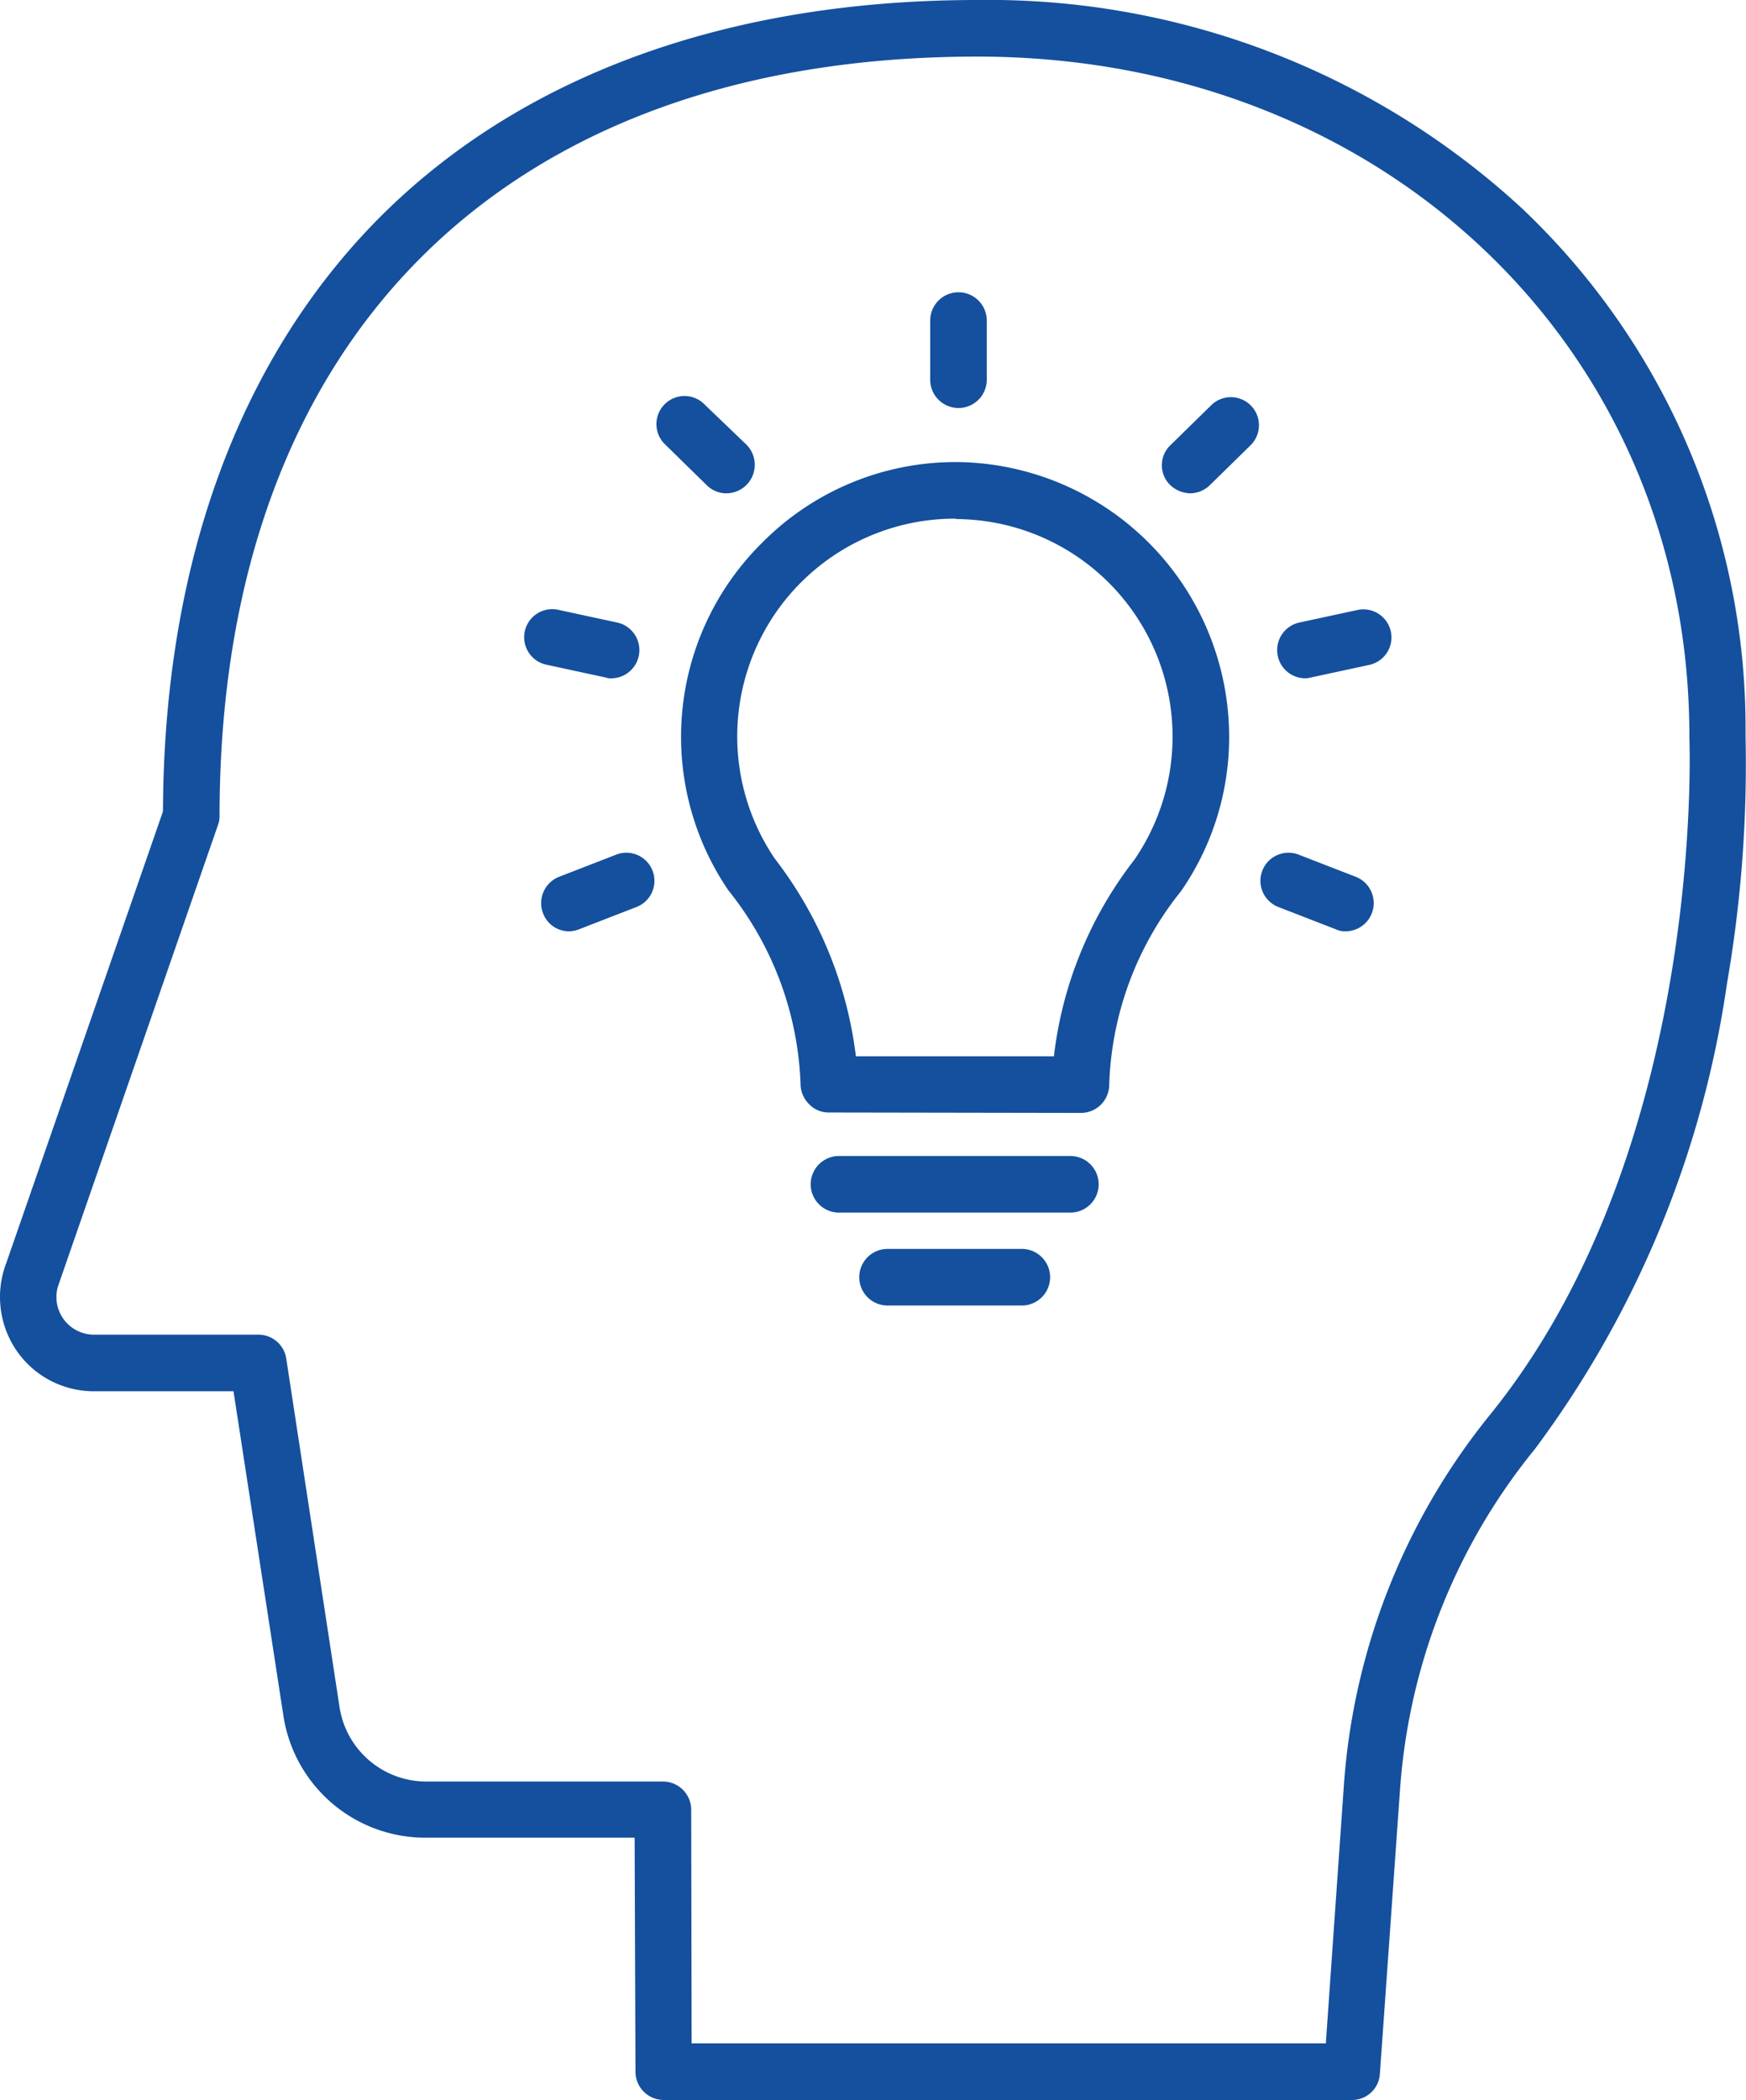 <svg xmlns="http://www.w3.org/2000/svg" width="41.351" height="49.72" viewBox="0 0 41.351 49.72">
  <g id="_x38_" transform="translate(-4.32 -0.14)">
    <g id="Group_8" data-name="Group 8">
      <g id="Group_7" data-name="Group 7">
        <path id="Path_29" data-name="Path 29" d="M36.34,49.86H20.04a.67.67,0,0,1-.67-.67l-.02-5.54H14.41a3.4,3.4,0,0,1-3.38-2.9L9.85,33.08H6.54A2.219,2.219,0,0,1,4.7,32.1a2.252,2.252,0,0,1-.23-2.06L8.18,19.35c.02-5.86,1.8-10.71,5.13-14.06C16.67,1.92,21.57.14,27.47.14A18.634,18.634,0,0,1,40.34,5.05a16.939,16.939,0,0,1,5.32,12.5,30.4,30.4,0,0,1-.44,5.88,24.189,24.189,0,0,1-4.55,11.02,14.347,14.347,0,0,0-3.19,8.02L37,49.24A.658.658,0,0,1,36.34,49.86ZM20.7,48.52H35.72l.43-6.15a15.681,15.681,0,0,1,3.48-8.76c5.1-6.33,4.7-15.92,4.7-16.01v-.03c0-9.17-7.25-16.09-16.86-16.09C16.23,1.48,9.52,8.2,9.52,19.46a.57.57,0,0,1-.04.22L5.73,30.49c0,.01-.01.02-.01.03a.89.89,0,0,0,.83,1.22h3.89a.667.667,0,0,1,.66.57l1.26,8.24a2.078,2.078,0,0,0,2.06,1.77h5.6a.67.67,0,0,1,.67.67Z" fill="#14509d"/>
      </g>
    </g>
    <g id="Group_10" data-name="Group 10">
      <g id="Group_9" data-name="Group 9">
        <path id="Path_30" data-name="Path 30" d="M23.95,26.48a.634.634,0,0,1-.47-.2.668.668,0,0,1-.2-.47,7.763,7.763,0,0,0-1.71-4.59,6.458,6.458,0,0,1,.8-8.23,6.443,6.443,0,0,1,4.57-1.91h.08a6.512,6.512,0,0,1,6.41,6.49,6.4,6.4,0,0,1-1.14,3.67,7.693,7.693,0,0,0-1.7,4.58.67.67,0,0,1-.67.67Zm2.98-14.06a5.155,5.155,0,0,0-4.26,8.05,9.534,9.534,0,0,1,1.92,4.68h4.69a9.34,9.34,0,0,1,1.91-4.66A5.151,5.151,0,0,0,27,12.43Z" fill="#14509d"/>
      </g>
    </g>
    <g id="Group_12" data-name="Group 12">
      <g id="Group_11" data-name="Group 11">
        <path id="Path_31" data-name="Path 31" d="M17.8,22.19a.655.655,0,0,1-.62-.43.669.669,0,0,1,.38-.86l1.34-.52a.665.665,0,1,1,.48,1.24l-1.34.52A.687.687,0,0,1,17.8,22.19Z" fill="#14509d"/>
      </g>
    </g>
    <g id="Group_14" data-name="Group 14">
      <g id="Group_13" data-name="Group 13">
        <path id="Path_32" data-name="Path 32" d="M18.8,16.2a.34.34,0,0,1-.14-.02l-1.39-.3a.665.665,0,1,1,.28-1.3l1.39.3a.668.668,0,0,1-.14,1.32Z" fill="#14509d"/>
      </g>
    </g>
    <g id="Group_16" data-name="Group 16">
      <g id="Group_15" data-name="Group 15">
        <path id="Path_33" data-name="Path 33" d="M21.53,11.82a.657.657,0,0,1-.47-.19l-.98-.96a.665.665,0,1,1,.93-.95l.99.95a.675.675,0,0,1-.47,1.15Z" fill="#14509d"/>
      </g>
    </g>
    <g id="Group_18" data-name="Group 18">
      <g id="Group_17" data-name="Group 17">
        <path id="Path_34" data-name="Path 34" d="M27.02,9.8a.67.67,0,0,1-.67-.67V7.73a.67.67,0,0,1,1.34,0v1.4A.67.67,0,0,1,27.02,9.8Z" fill="#14509d"/>
      </g>
    </g>
    <g id="Group_20" data-name="Group 20">
      <g id="Group_19" data-name="Group 19">
        <path id="Path_35" data-name="Path 35" d="M36.19,22.19a.519.519,0,0,1-.24-.05l-1.34-.52a.665.665,0,1,1,.48-1.24l1.34.52a.668.668,0,0,1-.24,1.29Z" fill="#14509d"/>
      </g>
    </g>
    <g id="Group_22" data-name="Group 22">
      <g id="Group_21" data-name="Group 21">
        <path id="Path_36" data-name="Path 36" d="M35.23,16.2a.668.668,0,0,1-.14-1.32l1.39-.3a.665.665,0,0,1,.28,1.3l-1.39.3A.59.59,0,0,1,35.23,16.2Z" fill="#14509d"/>
      </g>
    </g>
    <g id="Group_24" data-name="Group 24">
      <g id="Group_23" data-name="Group 23">
        <path id="Path_37" data-name="Path 37" d="M32.51,11.82a.709.709,0,0,1-.48-.2.655.655,0,0,1,.01-.94l.98-.96a.665.665,0,0,1,.93.95l-.98.96A.678.678,0,0,1,32.51,11.82Z" fill="#14509d"/>
      </g>
    </g>
    <g id="Group_26" data-name="Group 26">
      <g id="Group_25" data-name="Group 25">
        <path id="Path_38" data-name="Path 38" d="M29.67,28.85H24.19a.67.67,0,1,1,0-1.34h5.48a.67.67,0,0,1,0,1.34Z" fill="#14509d"/>
      </g>
    </g>
    <g id="Group_28" data-name="Group 28">
      <g id="Group_27" data-name="Group 27">
        <path id="Path_39" data-name="Path 39" d="M28.52,31.05H25.34a.67.67,0,0,1,0-1.34h3.18a.67.67,0,1,1,0,1.34Z" fill="#14509d"/>
      </g>
    </g>
  </g>
</svg>
